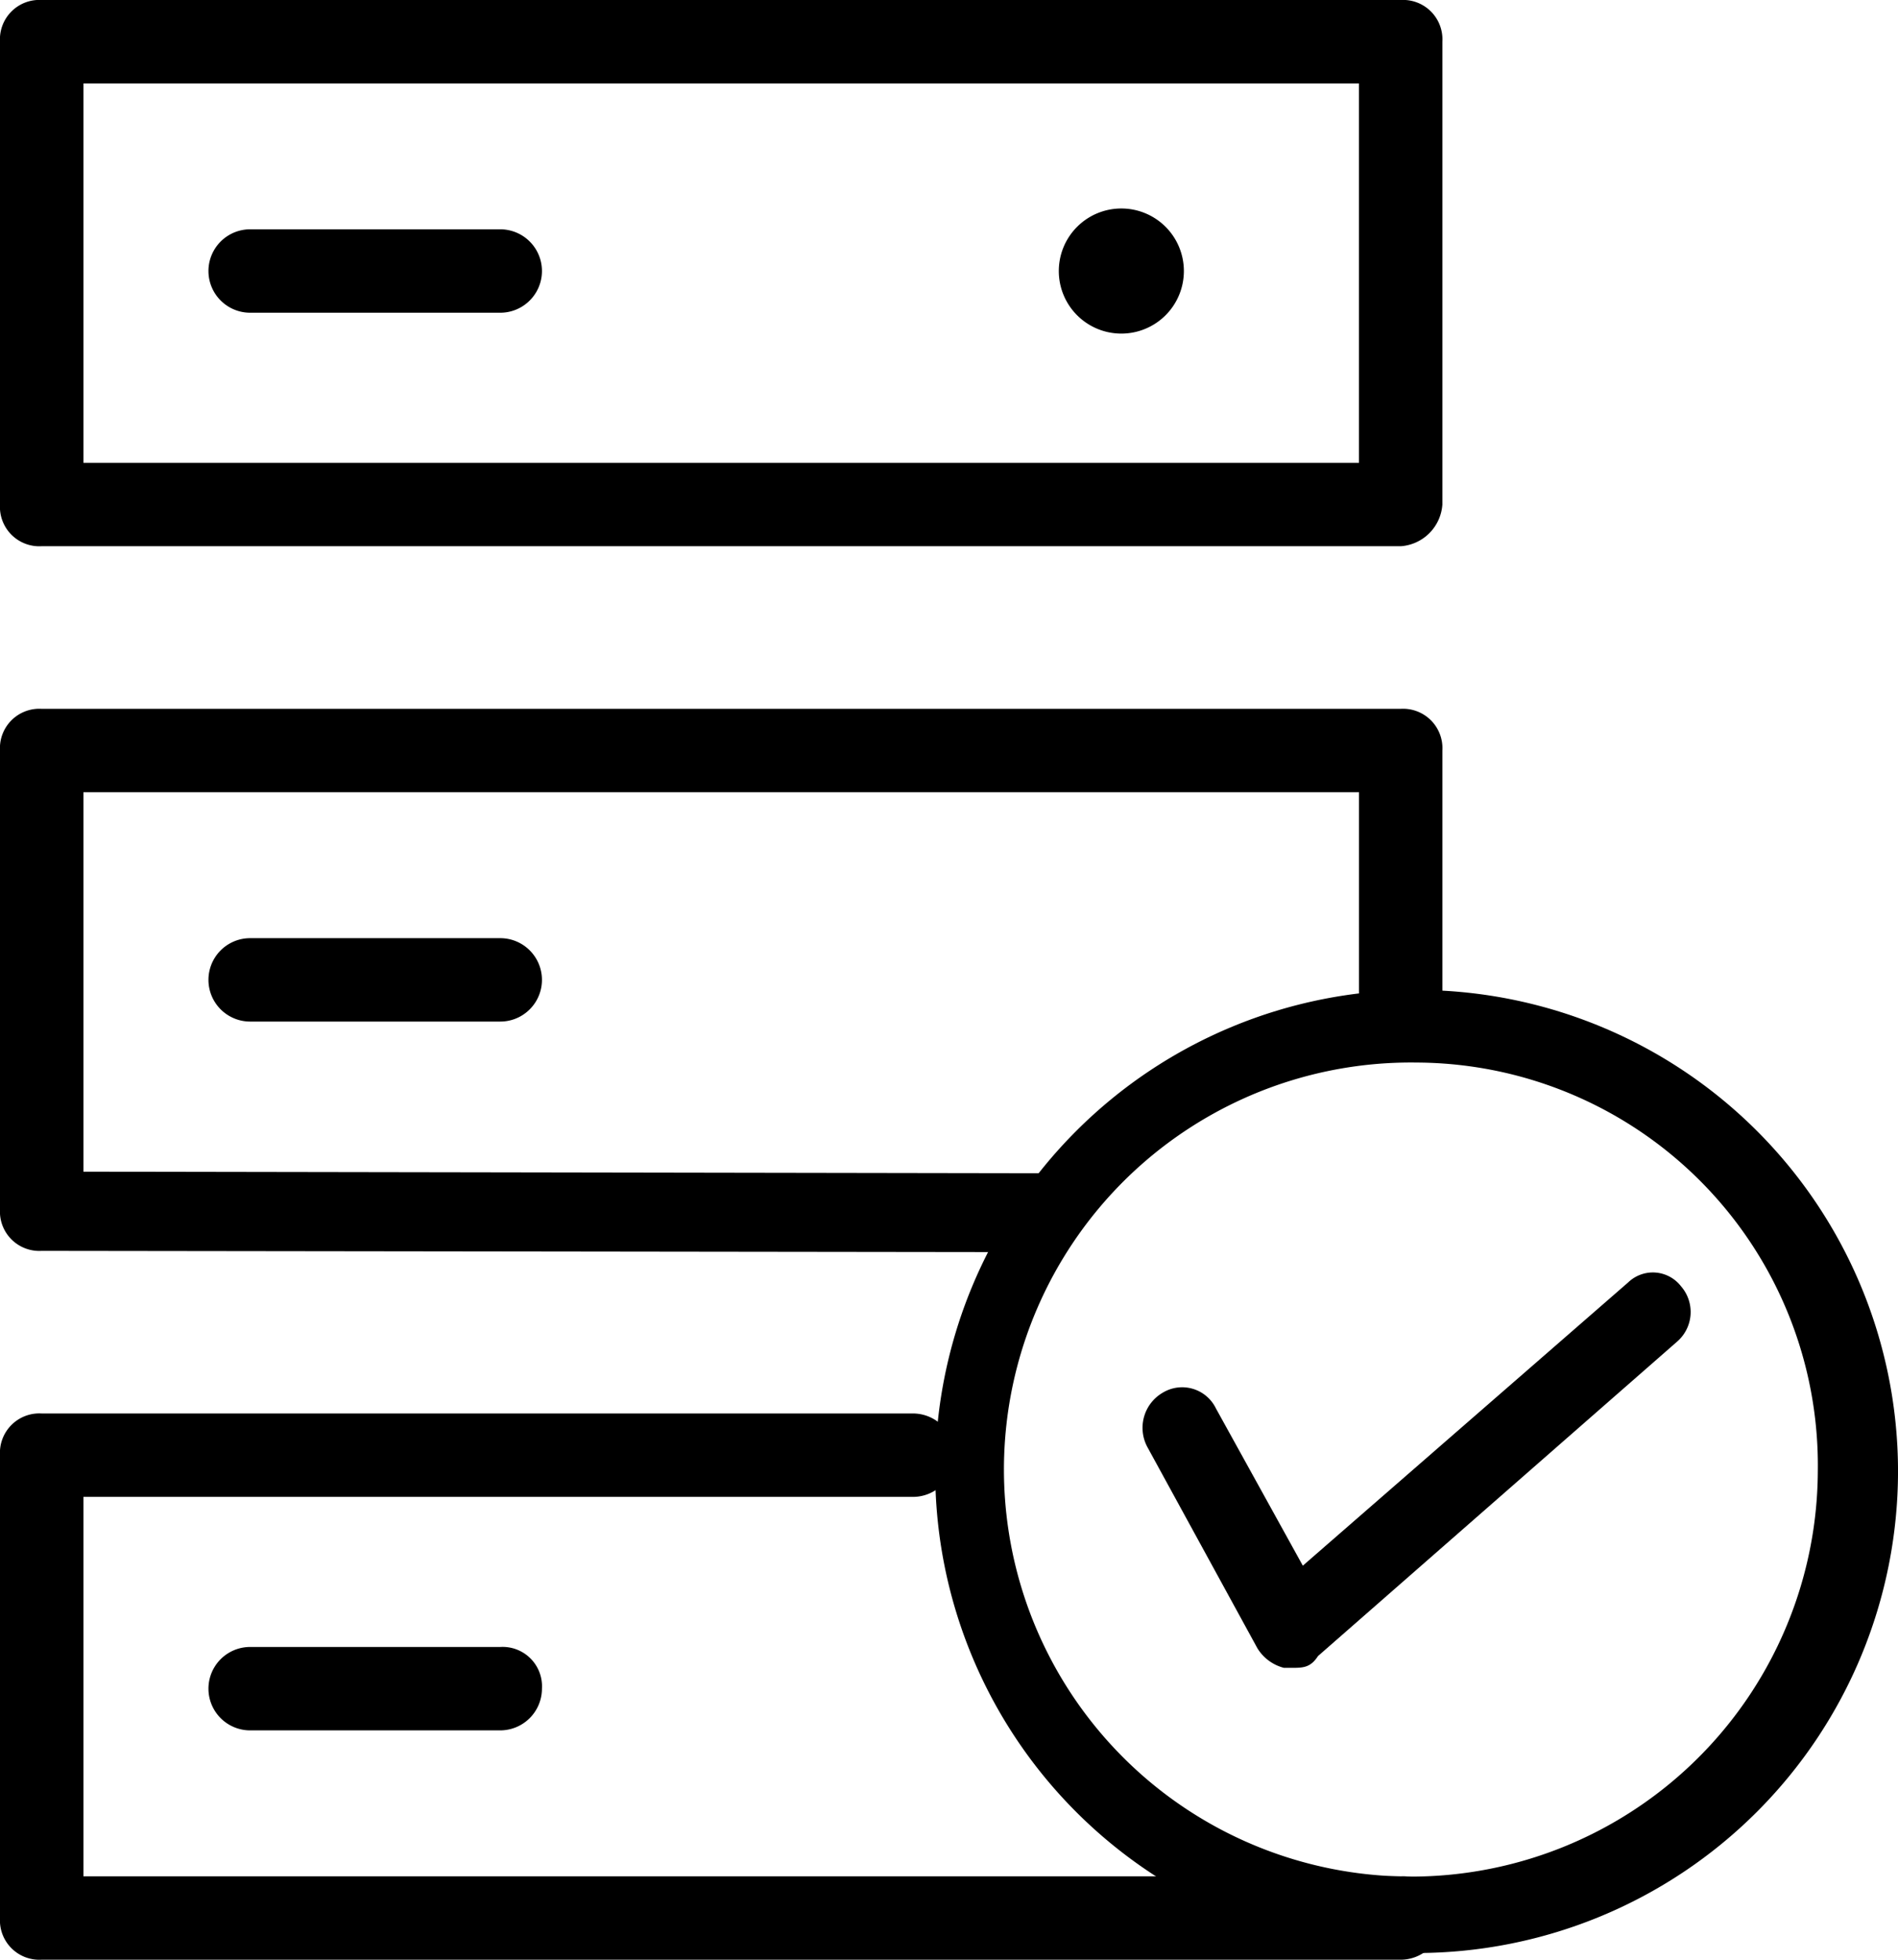 <svg xmlns="http://www.w3.org/2000/svg" width="87.317" height="90.134" viewBox="0 0 87.317 90.134">
  <g id="Get_accurate_b2b_contact_data" data-name="Get accurate b2b contact data" transform="translate(-78.162 -5.834)">
    <path id="Path_85515" data-name="Path 85515" d="M142.6,426.456H80.08a1.812,1.812,0,0,1-1.918-1.918V403.252a1.812,1.812,0,0,1,1.918-1.918h40.08a1.918,1.918,0,0,1,0,3.836H82v17.452h60.6a1.812,1.812,0,0,1,1.918,1.918,1.922,1.922,0,0,1-1.918,1.917Z" transform="translate(0 -330.49)"/>
    <path id="Path_85516" data-name="Path 85516" d="M149.926,470.5H138.42a1.918,1.918,0,1,1,0-3.836h11.506a1.812,1.812,0,0,1,1.918,1.918A1.922,1.922,0,0,1,149.926,470.5Z" transform="translate(-48.75 -385.081)"/>
    <path id="Path_85517" data-name="Path 85517" d="M124.463,229.151l-44.383-.057a1.812,1.812,0,0,1-1.918-1.918V206.082a1.812,1.812,0,0,1,1.918-1.918H142.6a1.812,1.812,0,0,1,1.918,1.918v11.724c0,1.151-.767,0-1.918,0s-1.918.459-1.918-.692V208H82v17.452l44.57.074c1.151,0,.877.837.877,1.988,0,.959-1.832,1.638-2.983,1.638Z" transform="translate(0 -165.729)"/>
    <path id="Path_85518" data-name="Path 85518" d="M149.926,272.17H138.42a1.918,1.918,0,1,1,0-3.836h11.506a1.918,1.918,0,1,1,0,3.836Z" transform="translate(-48.75 -219.351)"/>
    <path id="Path_85519" data-name="Path 85519" d="M142.6,30.956H80.08a1.812,1.812,0,0,1-1.918-1.918V7.752a1.812,1.812,0,0,1,1.918-1.918H142.6a1.812,1.812,0,0,1,1.918,1.918V29.039a2.064,2.064,0,0,1-1.918,1.918ZM82,27.121H140.68V9.671H82Z" transform="translate(0)"/>
    <path id="Path_85520" data-name="Path 85520" d="M149.926,73.832H138.42a1.918,1.918,0,1,1,0-3.836h11.506a1.918,1.918,0,1,1,0,3.836Z" transform="translate(-48.75 -53.615)"/>
    <path id="Path_85521" data-name="Path 85521" d="M380.253,67.045a2.877,2.877,0,1,1-2.877-2.877,2.877,2.877,0,0,1,2.877,2.877" transform="translate(-247.627 -48.745)"/>
    <path id="Path_85522" data-name="Path 85522" d="M349.977,304.463a22.147,22.147,0,1,1,22.147-22.147A22.166,22.166,0,0,1,349.977,304.463Zm0-40.955a18.721,18.721,0,1,0,18.457,18.808,18.532,18.532,0,0,0-18.456-18.808Z" transform="translate(-206.644 -208.804)"/>
    <path id="Path_85523" data-name="Path 85523" d="M396.051,365.222H395.7a2.02,2.02,0,0,1-1.218-.9l-5.047-9.227a1.868,1.868,0,0,1,.7-2.533,1.726,1.726,0,0,1,2.436.724l4,7.237,14.966-13.027a1.638,1.638,0,0,1,2.436.181,1.8,1.8,0,0,1-.174,2.533L397.269,364.68c-.348.542-.7.542-1.218.542Z" transform="translate(-258.473 -282.679)"/>
  </g>
</svg>
